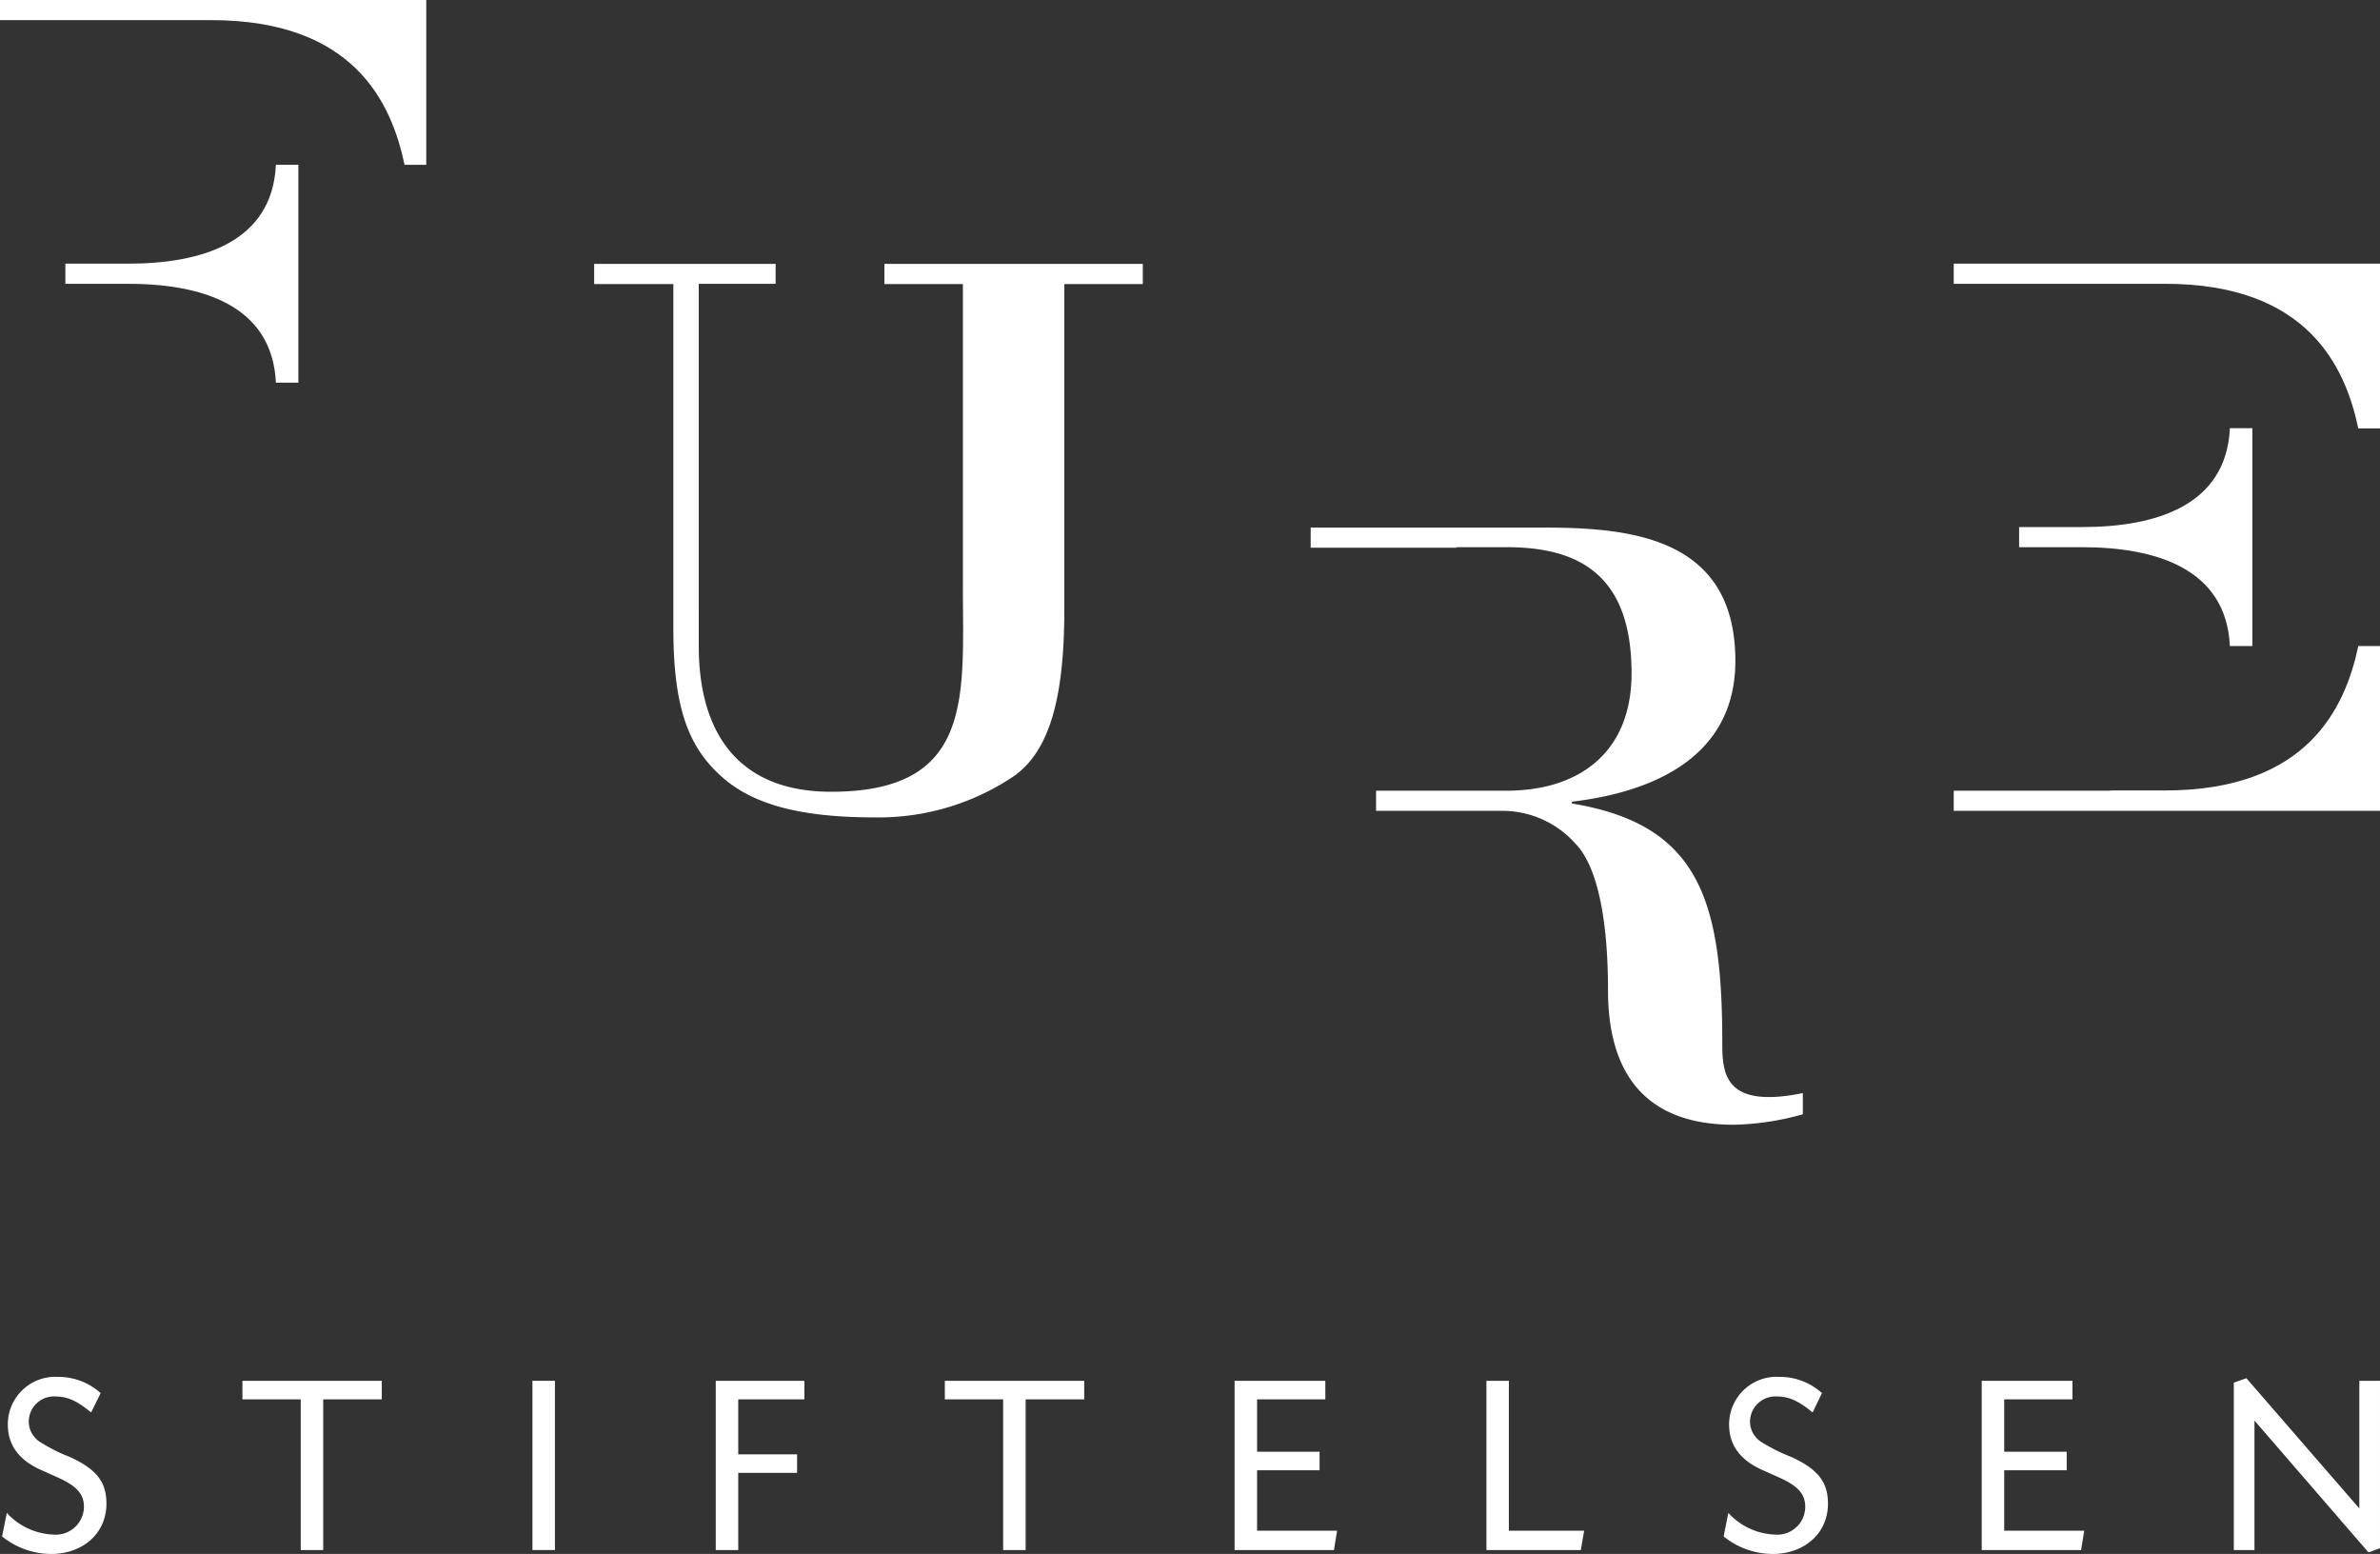 <svg xmlns="http://www.w3.org/2000/svg" id="logo-h" width="282.018" height="184.097" viewBox="0 0 282.018 184.097"><rect x="0" y="0" width="282.018" height="184.097" fill="#333333" stroke="none"/><path id="Path_58" data-name="Path 58" d="M44.225,10.08v2.386h-9.11V55.353c0,10.35,4.71,17.291,15.68,17.291,17.012,0,15.618-11.372,15.618-24.418V12.5h-9.3V10.111H87.732V12.5h-9.3V51.046c0,10.536-1.766,16.64-5.826,19.646a28.665,28.665,0,0,1-16.64,4.989c-8.46,0-14.378-1.394-18.221-4.9-3.842-3.471-5.64-8.088-5.64-17.477V12.5H22.72V10.111H44.225Z" transform="translate(47.684 21.155)" fill="#fff"></path><path id="Path_59" data-name="Path 59" d="M67.349,22.494h6.012c8.522,0,14.781,3.254,14.781,14.936,0,9.358-6.167,13.913-14.843,13.913H57.867v2.386H72.679a11.584,11.584,0,0,1,8.8,3.873c2.541,2.572,3.873,8.738,3.873,17.384,0,10.6,5.113,15.928,14.874,15.928a32.126,32.126,0,0,0,8.212-1.24v-2.51c-9.265,1.89-9.544-2.293-9.544-5.919,0-16.981-2.758-25.906-17.818-28.385v-.217c8.986-1.054,19.367-4.927,19.367-16.671,0-14.471-12.085-15.8-22.59-15.8H50.12v2.386H67.442Z" transform="translate(105.189 42.332)" fill="#fff"></path><path id="Path_60" data-name="Path 60" d="M18.562,2.386h6.476c16.919,0,21.35,9.792,22.9,17.136H50.51V0H0V2.386Z" fill="#fff"></path><path id="Path_61" data-name="Path 61" d="M2.5,20.4H9.937c8.584,0,17.074,2.448,17.508,11.713H30.11V6.3H27.445c-.434,9.265-8.924,11.713-17.477,11.713H2.5V20.4Z" transform="translate(5.247 13.222)" fill="#fff"></path><path id="Path_62" data-name="Path 62" d="M93.272,12.466h6.476c16.888,0,21.35,9.792,22.9,17.136h2.572V10.08H74.71v2.386H93.271Z" transform="translate(156.798 21.155)" fill="#fff"></path><path id="Path_63" data-name="Path 63" d="M93.272,41.805h6.476c16.888,0,21.35-9.792,22.9-17.105h2.572V44.222H74.71V41.836H93.271Z" transform="translate(156.798 51.839)" fill="#fff"></path><path id="Path_64" data-name="Path 64" d="M77.241,30.469h7.437c8.584,0,17.074,2.448,17.508,11.713h2.665V16.37h-2.665c-.434,9.265-8.924,11.713-17.508,11.713H77.21v2.386Z" transform="translate(162.045 34.357)" fill="#fff"></path><path id="Path_65" data-name="Path 65" d="M10.585,56.823c-1.611-1.332-2.758-1.859-4.152-1.859A2.982,2.982,0,0,0,3.241,57.97a2.87,2.87,0,0,0,1.394,2.417,20.23,20.23,0,0,0,3.533,1.766c3.13,1.456,4.276,2.944,4.276,5.516,0,3.471-2.758,5.95-6.569,5.95A9.306,9.306,0,0,1,.08,71.542l.558-2.789a7.888,7.888,0,0,0,5.547,2.572A3.335,3.335,0,0,0,9.779,68.01c0-1.487-.868-2.448-3.068-3.44l-1.8-.806C2.125,62.587.762,60.759.762,58.311A5.621,5.621,0,0,1,6.68,52.64a7.506,7.506,0,0,1,5.082,1.921l-1.116,2.262Z" transform="translate(0.168 110.478)" fill="#fff"></path><path id="Path_66" data-name="Path 66" d="M25.786,52.79v2.2H18.845V72.839H16.18V54.99H9.27v-2.2Z" transform="translate(19.455 110.793)" fill="#fff"></path><path id="Path_67" data-name="Path 67" d="M23.025,72.839H20.36V52.79h2.665Z" transform="translate(42.731 110.793)" fill="#fff"></path><path id="Path_68" data-name="Path 68" d="M37.906,54.99H30.035V61.5h6.972v2.2H30.035v9.141H27.37V52.79h10.5v2.2Z" transform="translate(57.443 110.793)" fill="#fff"></path><path id="Path_69" data-name="Path 69" d="M52.646,52.79v2.2H45.705V72.839H43.04V54.99H36.13v-2.2Z" transform="translate(75.828 110.793)" fill="#fff"></path><path id="Path_70" data-name="Path 70" d="M57.994,54.99H49.875v6.2h7.406v2.2H49.875v7.158h9.482l-.372,2.293H47.21V52.79H57.963v2.2Z" transform="translate(99.082 110.793)" fill="#fff"></path><path id="Path_71" data-name="Path 71" d="M59.5,70.546h8.924l-.4,2.293H56.84V52.79H59.5Z" transform="translate(119.293 110.793)" fill="#fff"></path><path id="Path_72" data-name="Path 72" d="M76.415,56.823c-1.611-1.332-2.789-1.859-4.152-1.859A3.008,3.008,0,0,0,69.04,57.97a2.87,2.87,0,0,0,1.394,2.417A21.21,21.21,0,0,0,74,62.153c3.1,1.456,4.276,2.944,4.276,5.516,0,3.471-2.758,5.95-6.569,5.95a9.306,9.306,0,0,1-5.795-2.076l.558-2.789a7.888,7.888,0,0,0,5.547,2.572,3.309,3.309,0,0,0,3.564-3.316c0-1.487-.868-2.448-3.068-3.44l-1.8-.806c-2.789-1.178-4.152-3.006-4.152-5.454a5.629,5.629,0,0,1,5.95-5.671,7.428,7.428,0,0,1,5.051,1.921l-1.085,2.262Z" transform="translate(138.329 110.478)" fill="#fff"></path><path id="Path_73" data-name="Path 73" d="M86.564,54.99H78.445v6.2h7.406v2.2H78.445v7.158h9.482l-.372,2.293H75.78V52.79H86.533v2.2Z" transform="translate(159.043 110.793)" fill="#fff"></path><path id="Path_74" data-name="Path 74" d="M86.907,52.69l13.387,15.432V53h2.448V72.832l-1.363.5L87.868,57.71V73.049H85.42V53.217Z" transform="translate(179.275 110.583)" fill="#fff"></path></svg>